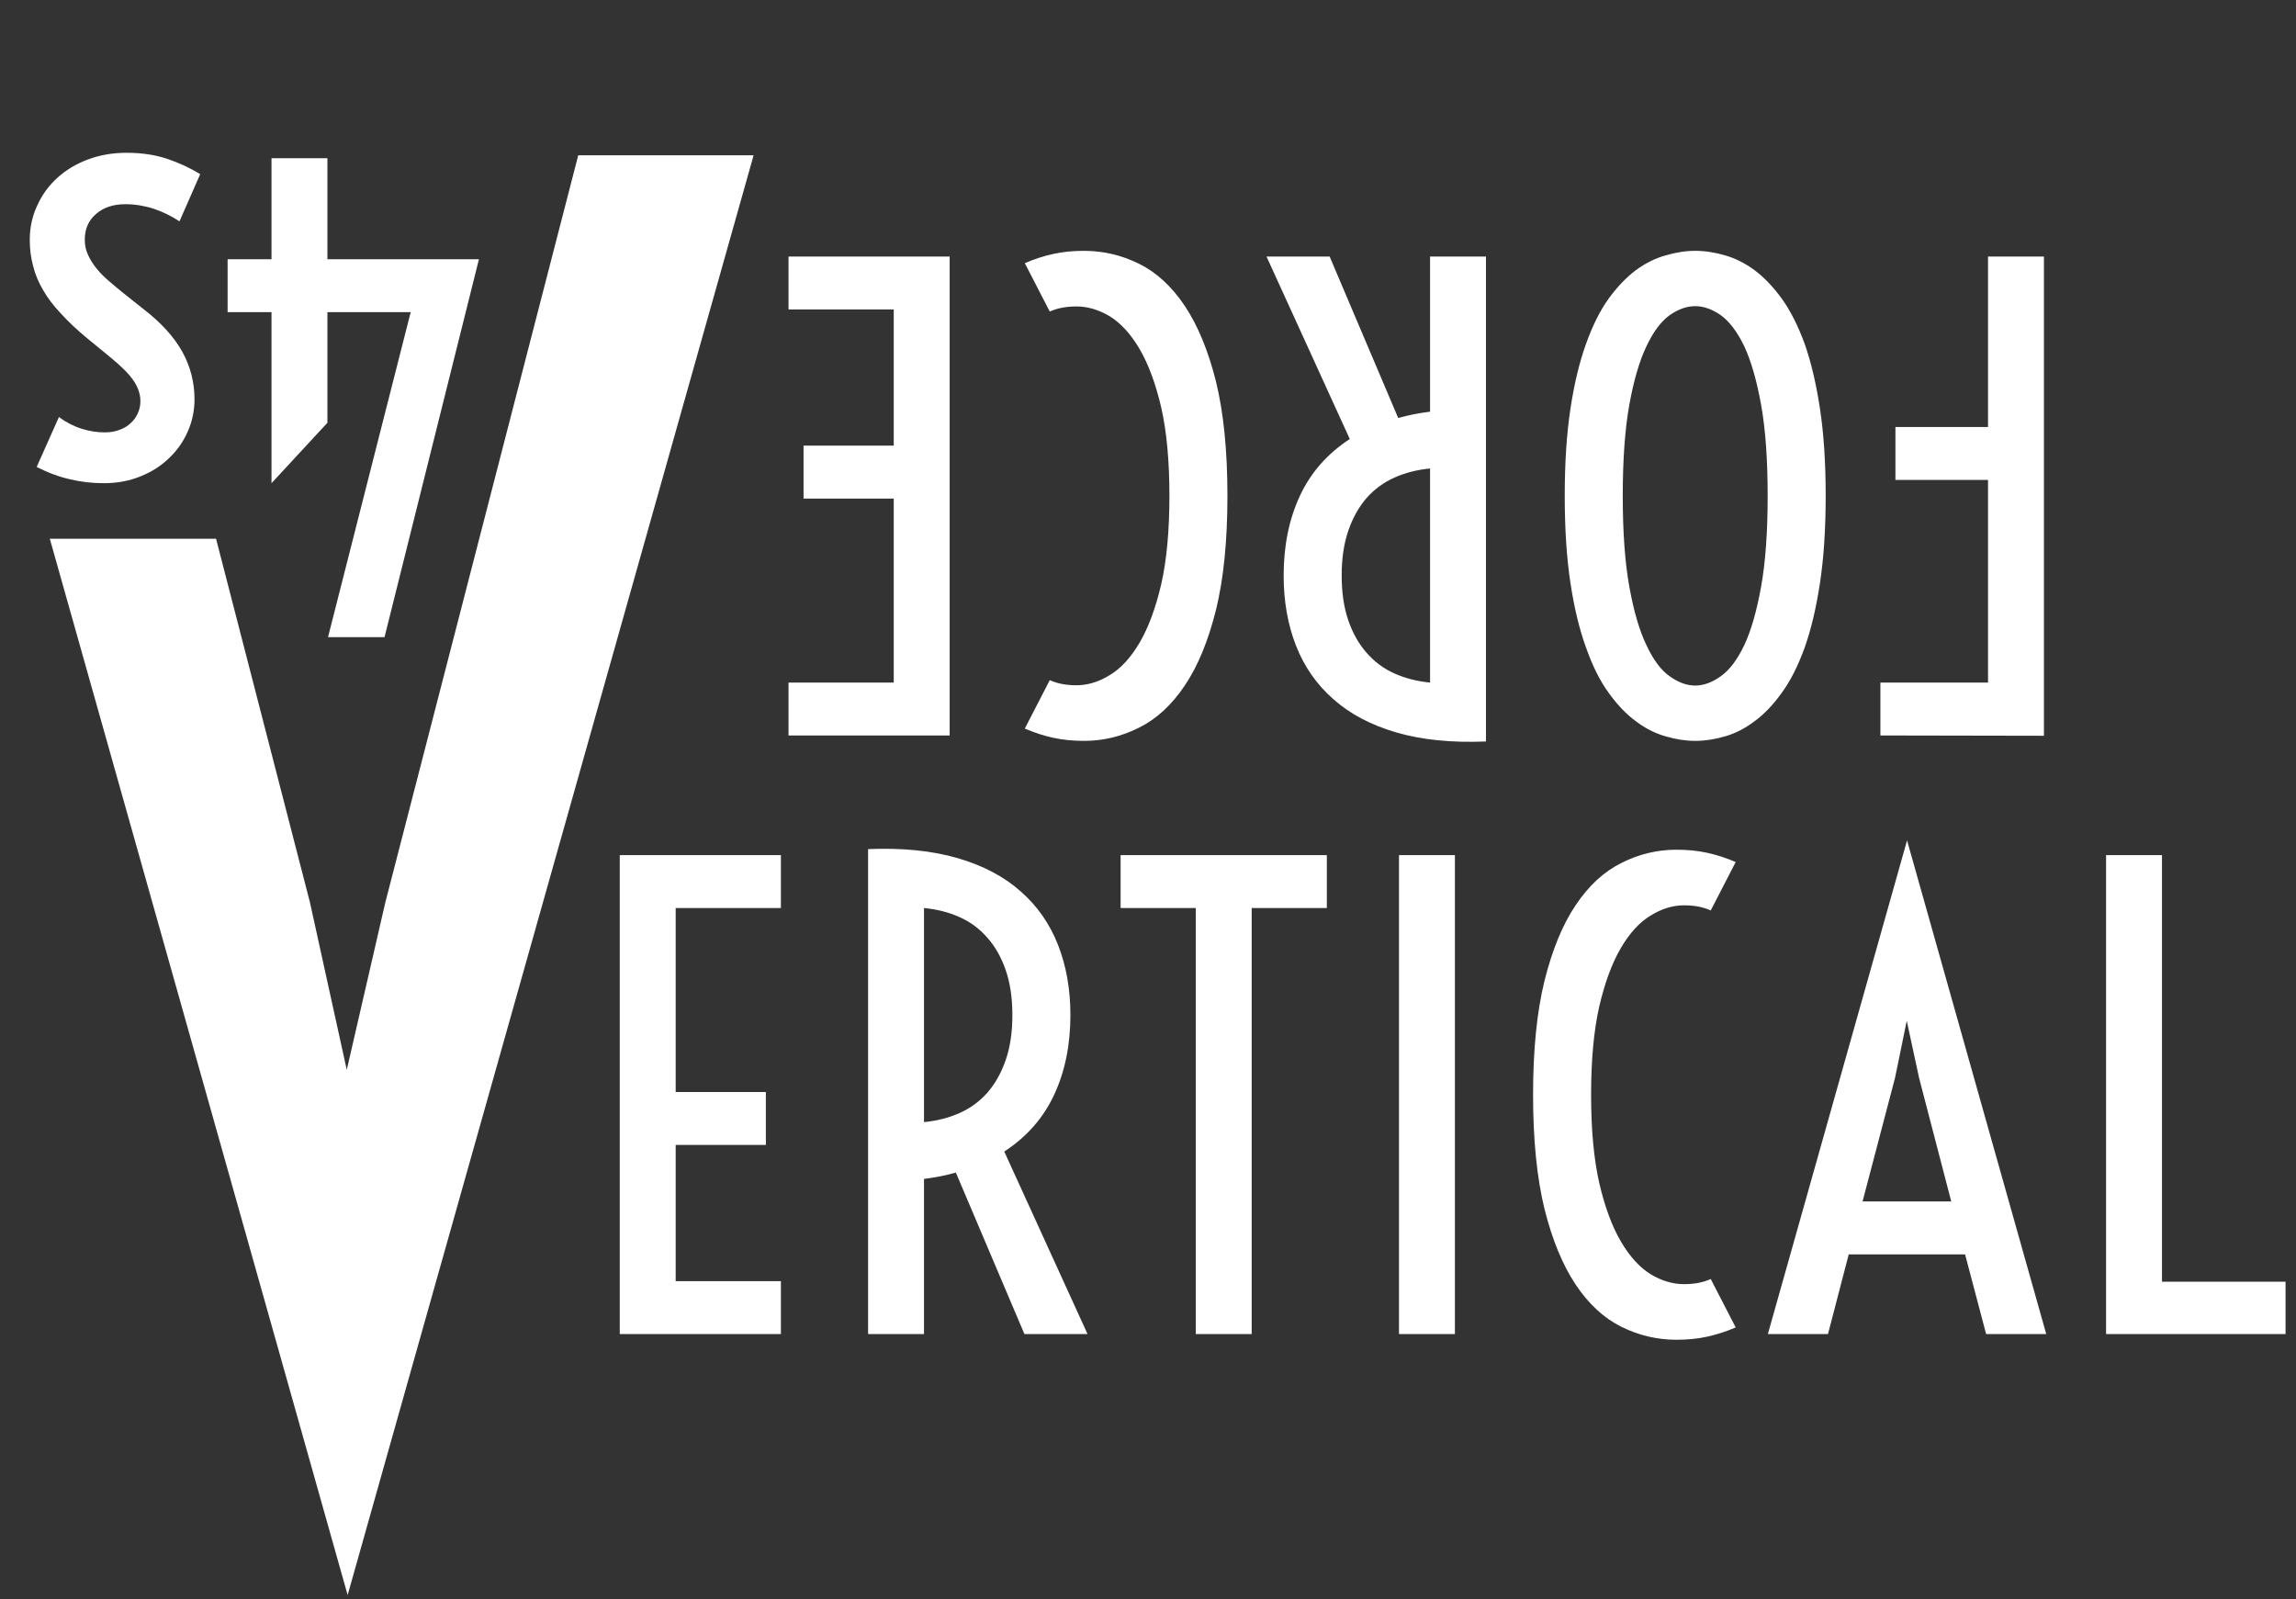 <svg width="537" height="374" viewBox="0 0 537 374" fill="none" xmlns="http://www.w3.org/2000/svg">
<rect x="0" y="0" width="537" height="374" fill="#333333" stroke="none"/>
<path d="M144.953 199.992H182.641V212.367H158.031V255.398H179.125V267.773H158.031V299.625H182.641V312H144.953V199.992ZM203.031 198.586C211.047 198.258 218.031 198.961 223.984 200.695C229.938 202.43 234.859 205.031 238.75 208.5C242.641 211.922 245.547 216.094 247.469 221.016C249.391 225.938 250.352 231.398 250.352 237.398C250.352 244.383 249.086 250.594 246.555 256.031C244.023 261.469 240.133 265.898 234.883 269.32L254.359 312H239.594L223.562 274.242C221.219 274.898 218.734 275.391 216.109 275.719V312H203.031V198.586ZM216.109 262.43C219.109 262.148 221.875 261.445 224.406 260.32C226.938 259.195 229.117 257.602 230.945 255.539C232.773 253.43 234.203 250.875 235.234 247.875C236.266 244.875 236.781 241.383 236.781 237.398C236.781 233.414 236.266 229.922 235.234 226.922C234.203 223.922 232.773 221.391 230.945 219.328C229.117 217.219 226.938 215.602 224.406 214.477C221.875 213.352 219.109 212.648 216.109 212.367V262.43ZM279.672 212.367H262.094V199.992H310.328V212.367H292.75V312H279.672V212.367ZM327.203 199.992H340.281V312H327.203V199.992ZM392.102 313.336C387.602 313.336 383.312 312.328 379.234 310.312C375.156 308.297 371.594 305.016 368.547 300.469C365.5 295.922 363.062 290.016 361.234 282.75C359.453 275.438 358.562 266.531 358.562 256.031C358.562 245.531 359.453 236.648 361.234 229.383C363.062 222.07 365.5 216.164 368.547 211.664C371.594 207.117 375.156 203.836 379.234 201.82C383.312 199.758 387.602 198.727 392.102 198.727C394.68 198.727 397.047 198.961 399.203 199.43C401.406 199.898 403.656 200.625 405.953 201.609L400.117 212.93C398.383 212.133 396.297 211.734 393.859 211.734C391.234 211.734 388.633 212.531 386.055 214.125C383.477 215.672 381.156 218.203 379.094 221.719C377.031 225.234 375.344 229.805 374.031 235.43C372.766 241.055 372.133 247.922 372.133 256.031C372.133 264.141 372.766 271.008 374.031 276.633C375.344 282.258 377.031 286.828 379.094 290.344C381.156 293.859 383.477 296.414 386.055 298.008C388.633 299.555 391.234 300.328 393.859 300.328C396.297 300.328 398.383 299.93 400.117 299.133L405.953 310.453C403.656 311.438 401.406 312.164 399.203 312.633C397.047 313.102 394.68 313.336 392.102 313.336ZM446.031 196.547L478.586 312H464.523L459.602 293.367H432.391L427.539 312H413.477L446.031 196.547ZM456.367 280.992L448.844 252.094L445.961 238.734L443.219 252.094L435.625 280.992H456.367ZM492.578 199.992H505.656V299.766H534.555V312H492.578V199.992Z" fill="white"/>
<path d="M478.047 172.078L439.797 172.008V159.633H464.969V112.242H443.312V99.867H464.969V60H478.047V172.078ZM396.484 58.664C398.734 58.664 401.055 59.016 403.445 59.719C405.789 60.375 408.086 61.523 410.336 63.164C412.586 64.852 414.719 67.078 416.734 69.844C418.75 72.656 420.531 76.172 422.078 80.391C423.578 84.656 424.773 89.719 425.664 95.578C426.555 101.438 427 108.234 427 115.969C427 123.703 426.555 130.5 425.664 136.359C424.773 142.219 423.578 147.258 422.078 151.477C420.531 155.742 418.75 159.258 416.734 162.023C414.719 164.836 412.586 167.062 410.336 168.703C408.086 170.391 405.789 171.562 403.445 172.219C401.055 172.922 398.734 173.273 396.484 173.273C394.281 173.273 391.984 172.922 389.594 172.219C387.203 171.562 384.883 170.391 382.633 168.703C380.383 167.062 378.25 164.836 376.234 162.023C374.219 159.258 372.461 155.742 370.961 151.477C369.414 147.258 368.195 142.219 367.305 136.359C366.414 130.5 365.969 123.703 365.969 115.969C365.969 108.234 366.414 101.438 367.305 95.578C368.195 89.719 369.414 84.656 370.961 80.391C372.461 76.172 374.219 72.656 376.234 69.844C378.25 67.078 380.383 64.852 382.633 63.164C384.883 61.523 387.203 60.375 389.594 59.719C391.984 59.016 394.281 58.664 396.484 58.664ZM396.484 71.602C394.516 71.602 392.523 72.305 390.508 73.711C388.492 75.164 386.688 77.578 385.094 80.953C383.453 84.375 382.117 88.922 381.086 94.594C380.055 100.312 379.539 107.438 379.539 115.969C379.539 124.5 380.055 131.602 381.086 137.273C382.117 142.992 383.453 147.539 385.094 150.914C386.688 154.336 388.492 156.75 390.508 158.156C392.523 159.609 394.516 160.336 396.484 160.336C398.453 160.336 400.445 159.609 402.461 158.156C404.477 156.75 406.305 154.336 407.945 150.914C409.539 147.539 410.852 142.992 411.883 137.273C412.914 131.602 413.43 124.5 413.43 115.969C413.43 107.438 412.914 100.312 411.883 94.594C410.852 88.922 409.539 84.375 407.945 80.953C406.305 77.578 404.477 75.164 402.461 73.711C400.445 72.305 398.453 71.602 396.484 71.602ZM347.547 173.414C339.531 173.742 332.547 173.039 326.594 171.305C320.641 169.57 315.719 166.969 311.828 163.5C307.938 160.078 305.031 155.906 303.109 150.984C301.188 146.062 300.227 140.602 300.227 134.602C300.227 127.617 301.492 121.406 304.023 115.969C306.555 110.531 310.445 106.102 315.695 102.68L296.219 60H310.984L327.016 97.758C329.359 97.102 331.844 96.609 334.469 96.281V60H347.547V173.414ZM334.469 109.57C331.469 109.852 328.703 110.555 326.172 111.68C323.641 112.805 321.461 114.398 319.633 116.461C317.805 118.57 316.375 121.125 315.344 124.125C314.312 127.125 313.797 130.617 313.797 134.602C313.797 138.586 314.312 142.078 315.344 145.078C316.375 148.078 317.805 150.609 319.633 152.672C321.461 154.781 323.641 156.398 326.172 157.523C328.703 158.648 331.469 159.352 334.469 159.633V109.57ZM253.539 58.664C258.039 58.664 262.328 59.672 266.406 61.688C270.484 63.703 274.047 66.984 277.094 71.531C280.141 76.078 282.578 81.984 284.406 89.25C286.188 96.562 287.078 105.469 287.078 115.969C287.078 126.469 286.188 135.352 284.406 142.617C282.578 149.93 280.141 155.836 277.094 160.336C274.047 164.883 270.484 168.164 266.406 170.18C262.328 172.242 258.039 173.273 253.539 173.273C250.961 173.273 248.594 173.039 246.438 172.57C244.234 172.102 241.984 171.375 239.688 170.391L245.523 159.07C247.258 159.867 249.344 160.266 251.781 160.266C254.406 160.266 257.008 159.469 259.586 157.875C262.164 156.328 264.484 153.797 266.547 150.281C268.609 146.766 270.297 142.195 271.609 136.57C272.875 130.945 273.508 124.078 273.508 115.969C273.508 107.859 272.875 100.992 271.609 95.367C270.297 89.742 268.609 85.172 266.547 81.656C264.484 78.141 262.164 75.586 259.586 73.992C257.008 72.445 254.406 71.672 251.781 71.672C249.344 71.672 247.258 72.07 245.523 72.867L239.688 61.547C241.984 60.562 244.234 59.836 246.438 59.367C248.594 58.898 250.961 58.664 253.539 58.664ZM222.109 172.008H184.422V159.633H209.031V116.602H187.938V104.227H209.031V72.375H184.422V60H222.109V172.008Z" fill="white"/>
<path fill-rule="evenodd" clip-rule="evenodd" d="M11.648 126L81.309 373.049L176.26 36.31H135.244L90.127 211.037L81.103 250.207L72.49 211.037L50.532 126H11.648Z" fill="white"/>
<path d="M89.938 149.008H76.719L96.055 73H76.579V98.875L63.501 113.008V73H53.235V60.625H63.501V37H76.579V60.625H112.016L89.938 149.008ZM41.977 51.766C40.148 50.547 38.133 49.562 35.93 48.812C33.727 48.109 31.523 47.758 29.32 47.758C26.508 47.758 24.234 48.508 22.5 50.008C20.719 51.508 19.828 53.523 19.828 56.055C19.828 57.367 20.086 58.562 20.602 59.641C21.117 60.766 21.797 61.844 22.641 62.875C23.484 63.906 24.469 64.891 25.594 65.828C26.672 66.766 27.797 67.703 28.969 68.641L33.75 72.438C37.734 75.531 40.688 78.789 42.609 82.211C44.531 85.68 45.492 89.406 45.492 93.391C45.492 96.016 44.977 98.5 43.945 100.844C42.914 103.234 41.461 105.32 39.586 107.102C37.711 108.93 35.484 110.359 32.906 111.391C30.281 112.469 27.398 113.008 24.258 113.008C21.539 113.008 18.914 112.703 16.383 112.094C13.852 111.531 11.25 110.57 8.578 109.211L13.781 97.539C15.516 98.805 17.297 99.719 19.125 100.281C20.906 100.844 22.711 101.125 24.539 101.125C25.852 101.125 27.023 100.914 28.055 100.492C29.086 100.117 29.953 99.578 30.656 98.875C31.359 98.219 31.898 97.445 32.273 96.555C32.648 95.711 32.836 94.797 32.836 93.812C32.836 92.219 32.32 90.648 31.289 89.102C30.258 87.555 28.453 85.727 25.875 83.617L20.391 79.117C17.953 77.102 15.891 75.156 14.203 73.281C12.469 71.453 11.086 69.625 10.055 67.797C8.977 65.969 8.203 64.094 7.734 62.172C7.219 60.25 6.961 58.234 6.961 56.125C6.961 53.219 7.547 50.523 8.719 48.039C9.844 45.555 11.414 43.398 13.43 41.57C15.445 39.742 17.836 38.312 20.602 37.281C23.367 36.25 26.367 35.734 29.602 35.734C33.117 35.734 36.281 36.203 39.094 37.141C41.859 38.078 44.438 39.273 46.828 40.727L41.977 51.766Z" fill="white"/>
</svg>
